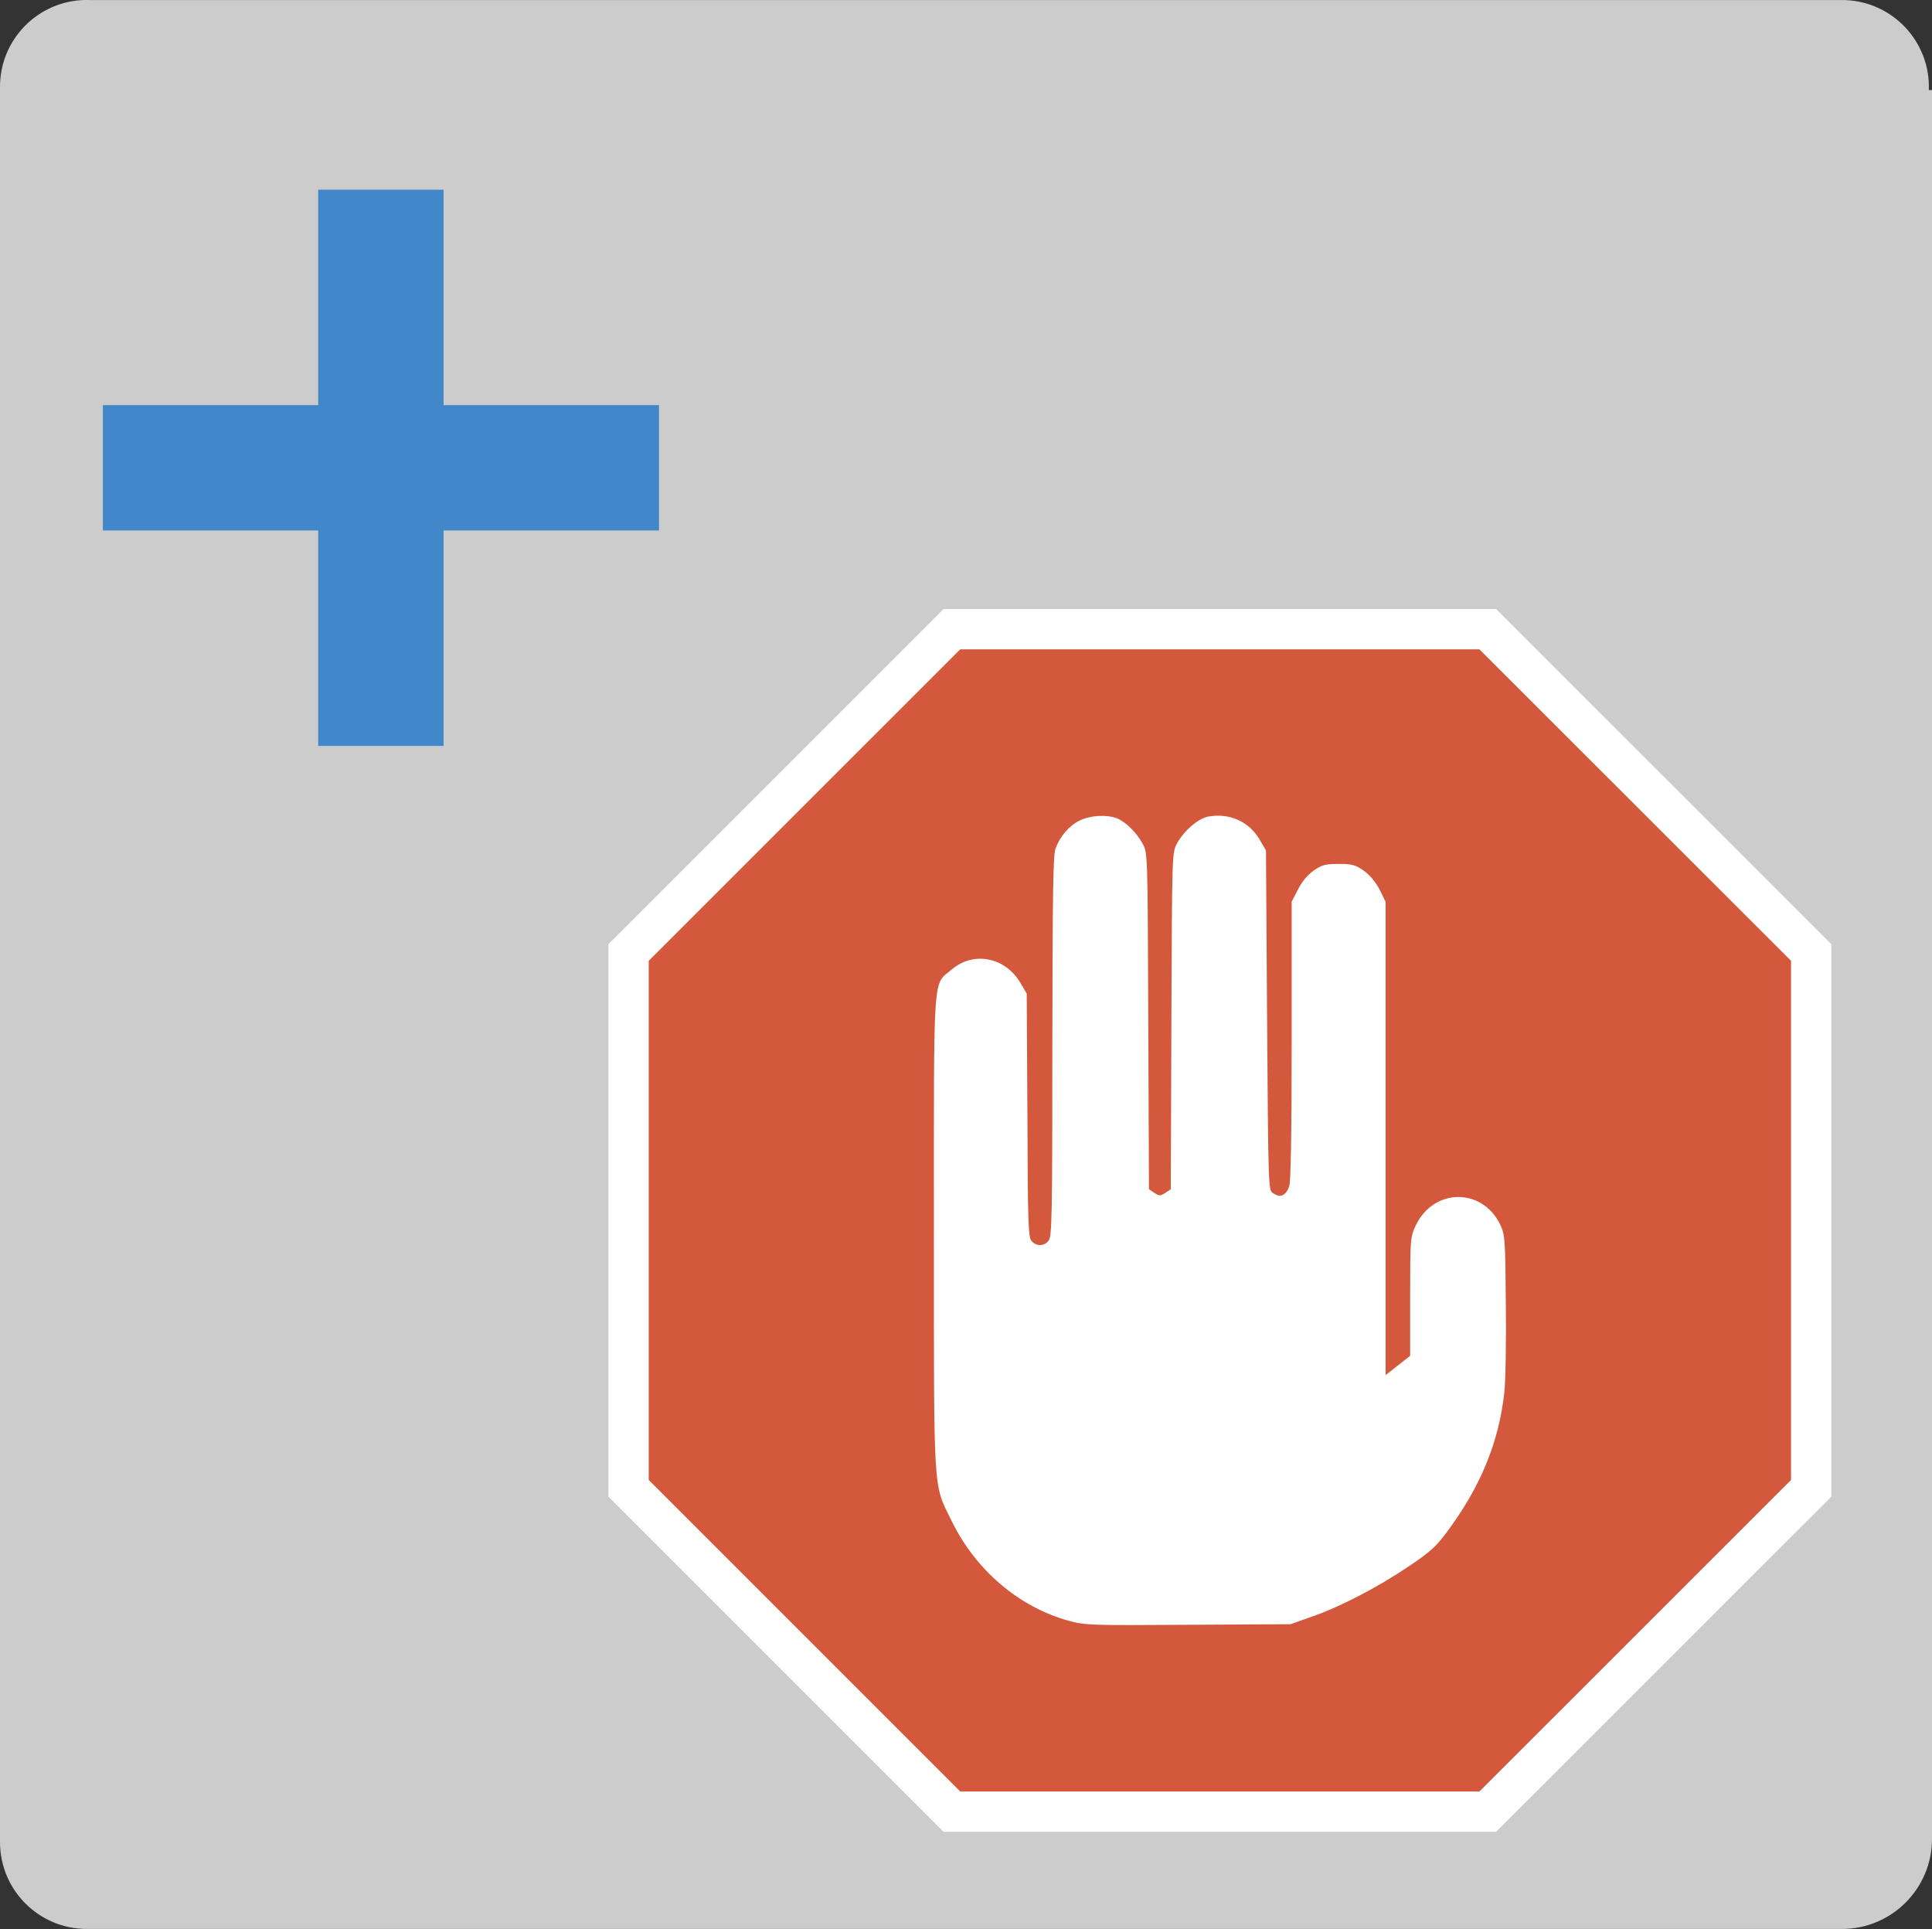<?xml version="1.0" encoding="utf-8"?>
<!-- Generator: Adobe Illustrator 16.0.0, SVG Export Plug-In . SVG Version: 6.00 Build 0)  -->
<!DOCTYPE svg PUBLIC "-//W3C//DTD SVG 1.1//EN" "http://www.w3.org/Graphics/SVG/1.1/DTD/svg11.dtd">
<svg version="1.1"
	 id="Ebene_1" inkscape:version="1.0.2 (e86c870879, 2021-01-15, custom)" sodipodi:docname="btn_boese.svg" xmlns:inkscape="http://www.inkscape.org/namespaces/inkscape" xmlns:rdf="http://www.w3.org/1999/02/22-rdf-syntax-ns#" xmlns:cc="http://creativecommons.org/ns#" xmlns:svg="http://www.w3.org/2000/svg" xmlns:sodipodi="http://sodipodi.sourceforge.net/DTD/sodipodi-0.dtd" xmlns:dc="http://purl.org/dc/elements/1.1/"
	 xmlns="http://www.w3.org/2000/svg" xmlns:xlink="http://www.w3.org/1999/xlink" x="0px" y="0px" width="70px" height="69.9px"
	 viewBox="0 0 70 69.9" enable-background="new 0 0 70 69.9" xml:space="preserve">
<rect x="0" y="0" width="70" height="69.9" fill="#333333" stroke="none"/>
<sodipodi:namedview  inkscape:window-height="1001" inkscape:pageopacity="0" inkscape:current-layer="Ebene_1" inkscape:window-y="-9" inkscape:pageshadow="2" inkscape:window-width="1920" inkscape:window-x="-9" inkscape:window-maximized="1" borderopacity="1" inkscape:cy="34.950001" showgrid="false" inkscape:zoom="11.874106" gridtolerance="10" id="namedview23" guidetolerance="10" bordercolor="#666666" objecttolerance="10" pagecolor="#ffffff" inkscape:cx="35">
	</sodipodi:namedview>
<title  id="title6">btn_boese</title>
<g>
	<path fill="#CCCCCC" d="M69.885,3.263c0.063-1.736-1.293-3.194-3.029-3.26c-0.037-0.002-0.076-0.002-0.117-0.002H3.262
		c-1.736-0.064-3.195,1.29-3.26,3.026C0,3.067,0,3.107,0,3.147v0.116V66.74c0,1.736,1.408,3.146,3.145,3.146l0,0H66.74
		c1.799,0,3.26-1.462,3.26-3.262V3.263H69.885z"/>
	<polygon fill="#4287C9" points="23.877,14.678 16.072,14.678 16.072,6.873 11.53,6.873 11.53,14.678 3.727,14.678 3.727,19.219 
		11.53,19.219 11.53,27.024 16.072,27.024 16.072,19.219 23.877,19.219 	"/>
</g>
<polygon fill="#D4593C" points="65.623,44.216 65.623,53.923 59.773,59.772 53.904,65.635 44.195,65.635 34.488,65.635 
	28.639,59.787 22.775,53.923 22.775,44.216 22.775,34.508 28.625,28.659 34.488,22.795 44.195,22.795 53.904,22.795 59.773,28.659 
	65.623,34.508 "/>
<g>
	<path fill="#FFFFFF" d="M54.206,66.365h-20.02l-12.14-12.14V34.205l12.14-12.14h20.02l12.146,12.14v20.021L54.206,66.365z
		 M34.791,64.906h18.811L64.893,53.62V34.81L53.602,23.525H34.791L23.505,34.81v18.81L34.791,64.906z"/>
</g>
<path fill="#FFFFFF" d="M39.118,29.728c-0.39,0.194-0.714,0.575-0.876,1.021c-0.088,0.251-0.104,1.646-0.113,7.153
	c0,6.068-0.016,6.87-0.128,7.033c-0.146,0.217-0.444,0.233-0.623,0.031c-0.122-0.13-0.14-0.622-0.153-4.554L37.2,35.998
	l-0.229-0.389c-0.548-0.932-1.699-1.158-2.485-0.486c-0.697,0.601-0.649-0.153-0.649,9.543c0,9.681-0.032,9.059,0.649,10.45
	c0.867,1.773,2.438,3.111,4.235,3.605c0.594,0.161,0.771,0.17,4.326,0.145l3.712-0.021l0.763-0.27
	c1.012-0.347,2.356-1.045,3.49-1.806c0.787-0.526,1.006-0.721,1.401-1.248c1.229-1.653,1.888-3.248,2.091-5.063
	c0.047-0.431,0.071-1.873,0.055-3.24c-0.021-2.398-0.031-2.479-0.209-2.861c-0.664-1.345-2.42-1.313-3.062,0.057
	c-0.188,0.406-0.195,0.479-0.195,2.561v2.146l-0.446,0.351l-0.444,0.348v-8.58v-8.57l-0.22-0.445
	c-0.154-0.284-0.348-0.52-0.574-0.682c-0.307-0.211-0.422-0.243-0.906-0.243c-0.486,0-0.602,0.032-0.909,0.243
	c-0.227,0.163-0.422,0.397-0.565,0.682L46.8,32.669v5.039c0,3.361-0.032,5.12-0.089,5.274c-0.13,0.354-0.333,0.43-0.607,0.233
	c-0.146-0.112-0.153-0.301-0.195-6.262l-0.04-6.142l-0.228-0.389c-0.389-0.665-1.101-0.979-1.879-0.835
	c-0.354,0.073-0.875,0.519-1.117,0.974c-0.18,0.333-0.18,0.34-0.203,6.424l-0.022,6.1l-0.194,0.131c-0.188,0.12-0.221,0.12-0.404,0
	l-0.193-0.131l-0.025-6.1c-0.022-6.067-0.022-6.091-0.203-6.415c-0.211-0.398-0.631-0.811-0.938-0.924
	C40.083,29.502,39.5,29.542,39.118,29.728z"/>
</svg>
